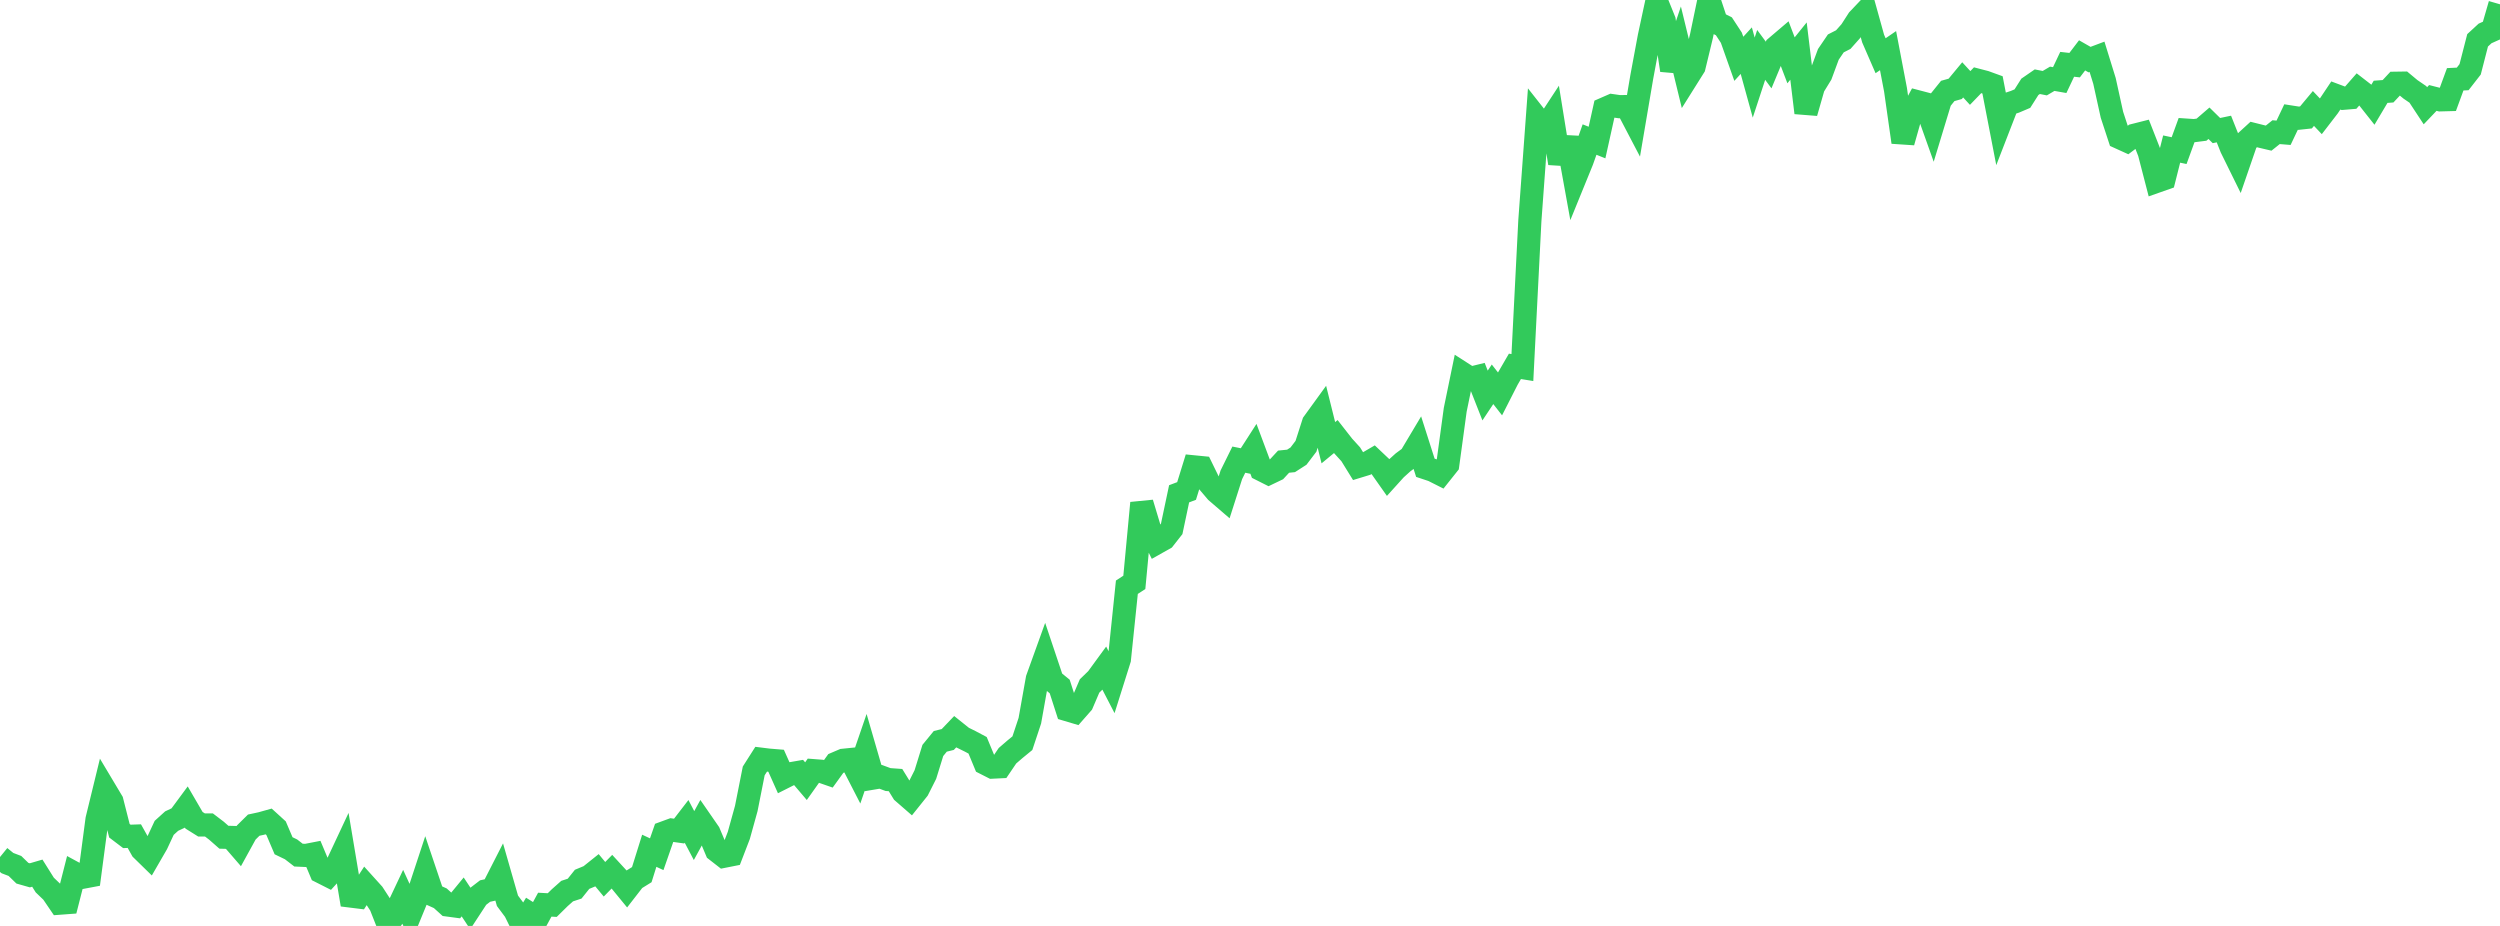 <?xml version="1.0" standalone="no"?>
<!DOCTYPE svg PUBLIC "-//W3C//DTD SVG 1.1//EN" "http://www.w3.org/Graphics/SVG/1.1/DTD/svg11.dtd">

<svg width="135" height="50" viewBox="0 0 135 50" preserveAspectRatio="none" 
  xmlns="http://www.w3.org/2000/svg"
  xmlns:xlink="http://www.w3.org/1999/xlink">


<polyline points="0.0, 46.28 0.403, 46.608 0.806, 46.761 1.209, 47.153 1.612, 47.268 2.015, 47.15 2.418, 47.792 2.821, 48.179 3.224, 48.771 3.627, 48.741 4.03, 47.158 4.433, 47.377 4.836, 47.301 5.239, 44.249 5.642, 42.598 6.045, 43.273 6.448, 44.859 6.851, 45.165 7.254, 45.151 7.657, 45.872 8.06, 46.266 8.463, 45.568 8.866, 44.704 9.269, 44.339 9.672, 44.149 10.075, 43.603 10.478, 44.295 10.881, 44.547 11.284, 44.549 11.687, 44.856 12.09, 45.21 12.493, 45.221 12.896, 45.687 13.299, 44.955 13.701, 44.558 14.104, 44.471 14.507, 44.358 14.91, 44.725 15.313, 45.671 15.716, 45.865 16.119, 46.176 16.522, 46.194 16.925, 46.116 17.328, 47.077 17.731, 47.281 18.134, 46.839 18.537, 45.979 18.94, 48.387 19.343, 48.437 19.746, 47.819 20.149, 48.265 20.552, 48.886 20.955, 49.909 21.358, 49.309 21.761, 48.455 22.164, 49.335 22.567, 48.354 22.97, 47.131 23.373, 48.325 23.776, 48.506 24.179, 48.87 24.582, 48.924 24.985, 48.434 25.388, 49.043 25.791, 48.427 26.194, 48.117 26.597, 48.027 27.0, 47.238 27.403, 48.642 27.806, 49.182 28.209, 50.0 28.612, 49.341 29.015, 49.593 29.418, 48.852 29.821, 48.874 30.224, 48.477 30.627, 48.119 31.03, 47.987 31.433, 47.483 31.836, 47.316 32.239, 46.994 32.642, 47.481 33.045, 47.07 33.448, 47.508 33.851, 48 34.254, 47.481 34.657, 47.231 35.06, 45.941 35.463, 46.128 35.866, 44.97 36.269, 44.822 36.672, 44.878 37.075, 44.355 37.478, 45.121 37.881, 44.386 38.284, 44.969 38.687, 45.925 39.09, 46.239 39.493, 46.159 39.896, 45.111 40.299, 43.658 40.701, 41.63 41.104, 40.997 41.507, 41.047 41.91, 41.08 42.313, 41.982 42.716, 41.779 43.119, 41.709 43.522, 42.183 43.925, 41.615 44.328, 41.646 44.731, 41.786 45.134, 41.227 45.537, 41.055 45.94, 41.014 46.343, 41.799 46.746, 40.625 47.149, 42.015 47.552, 41.947 47.955, 42.096 48.358, 42.125 48.761, 42.779 49.164, 43.13 49.567, 42.626 49.97, 41.826 50.373, 40.524 50.776, 40.032 51.179, 39.933 51.582, 39.511 51.985, 39.833 52.388, 40.032 52.791, 40.246 53.194, 41.22 53.597, 41.425 54.0, 41.405 54.403, 40.81 54.806, 40.462 55.209, 40.132 55.612, 38.917 56.015, 36.658 56.418, 35.539 56.821, 36.742 57.224, 37.071 57.627, 38.323 58.03, 38.443 58.433, 37.984 58.836, 37.043 59.239, 36.651 59.642, 36.099 60.045, 36.878 60.448, 35.599 60.851, 31.71 61.254, 31.448 61.657, 27.163 62.06, 28.503 62.463, 29.311 62.866, 29.084 63.269, 28.57 63.672, 26.665 64.075, 26.513 64.478, 25.211 64.881, 25.251 65.284, 26.076 65.687, 26.551 66.09, 26.898 66.493, 25.638 66.896, 24.821 67.299, 24.902 67.701, 24.277 68.104, 25.356 68.507, 25.559 68.91, 25.366 69.313, 24.93 69.716, 24.889 70.119, 24.63 70.522, 24.099 70.925, 22.843 71.328, 22.287 71.731, 23.907 72.134, 23.574 72.537, 24.089 72.94, 24.532 73.343, 25.184 73.746, 25.061 74.149, 24.826 74.552, 25.208 74.955, 25.78 75.358, 25.334 75.761, 24.97 76.164, 24.671 76.567, 23.996 76.97, 25.26 77.373, 25.394 77.776, 25.597 78.179, 25.091 78.582, 22.129 78.985, 20.173 79.388, 20.432 79.791, 20.333 80.194, 21.358 80.597, 20.752 81.0, 21.269 81.403, 20.477 81.806, 19.783 82.209, 19.848 82.612, 11.923 83.015, 6.422 83.418, 6.933 83.821, 6.318 84.224, 8.814 84.627, 7.44 85.03, 9.663 85.433, 8.674 85.836, 7.536 86.239, 7.697 86.642, 5.879 87.045, 5.703 87.448, 5.761 87.851, 5.754 88.254, 6.524 88.657, 4.151 89.06, 1.988 89.463, 0.111 89.866, 1.109 90.269, 3.791 90.672, 2.595 91.075, 4.25 91.478, 3.608 91.881, 1.941 92.284, 0.0 92.687, 1.218 93.09, 1.42 93.493, 2.037 93.896, 3.176 94.299, 2.735 94.701, 4.191 95.104, 2.964 95.507, 3.511 95.91, 2.543 96.313, 2.2 96.716, 3.258 97.119, 2.757 97.522, 6.089 97.925, 4.683 98.328, 4.026 98.731, 2.936 99.134, 2.344 99.537, 2.138 99.94, 1.685 100.343, 1.059 100.746, 0.634 101.149, 2.083 101.552, 3.01 101.955, 2.734 102.358, 4.847 102.761, 7.677 103.164, 6.251 103.567, 5.501 103.97, 5.607 104.373, 6.739 104.776, 5.412 105.179, 4.911 105.582, 4.798 105.985, 4.312 106.388, 4.75 106.791, 4.333 107.194, 4.438 107.597, 4.584 108.0, 6.669 108.403, 5.629 108.806, 5.496 109.209, 5.325 109.612, 4.69 110.015, 4.412 110.418, 4.492 110.821, 4.254 111.224, 4.325 111.627, 3.473 112.03, 3.518 112.433, 2.989 112.836, 3.219 113.239, 3.067 113.642, 4.369 114.045, 6.198 114.448, 7.425 114.851, 7.608 115.254, 7.305 115.657, 7.203 116.06, 8.232 116.463, 9.789 116.866, 9.647 117.269, 8.049 117.672, 8.134 118.075, 7.027 118.478, 7.054 118.881, 7.003 119.284, 6.655 119.687, 7.051 120.09, 6.967 120.493, 7.982 120.896, 8.801 121.299, 7.631 121.701, 7.263 122.104, 7.364 122.507, 7.459 122.91, 7.137 123.313, 7.17 123.716, 6.321 124.119, 6.384 124.522, 6.341 124.925, 5.857 125.328, 6.283 125.731, 5.759 126.134, 5.156 126.537, 5.307 126.94, 5.273 127.343, 4.814 127.746, 5.126 128.149, 5.636 128.552, 4.958 128.955, 4.928 129.358, 4.495 129.761, 4.489 130.164, 4.824 130.567, 5.099 130.97, 5.712 131.373, 5.289 131.776, 5.392 132.179, 5.381 132.582, 4.282 132.985, 4.262 133.388, 3.744 133.791, 2.177 134.194, 1.806 134.597, 1.625 135.0, 0.232" fill="none" stroke="#32ca5b" stroke-width="1.25"/>

</svg>